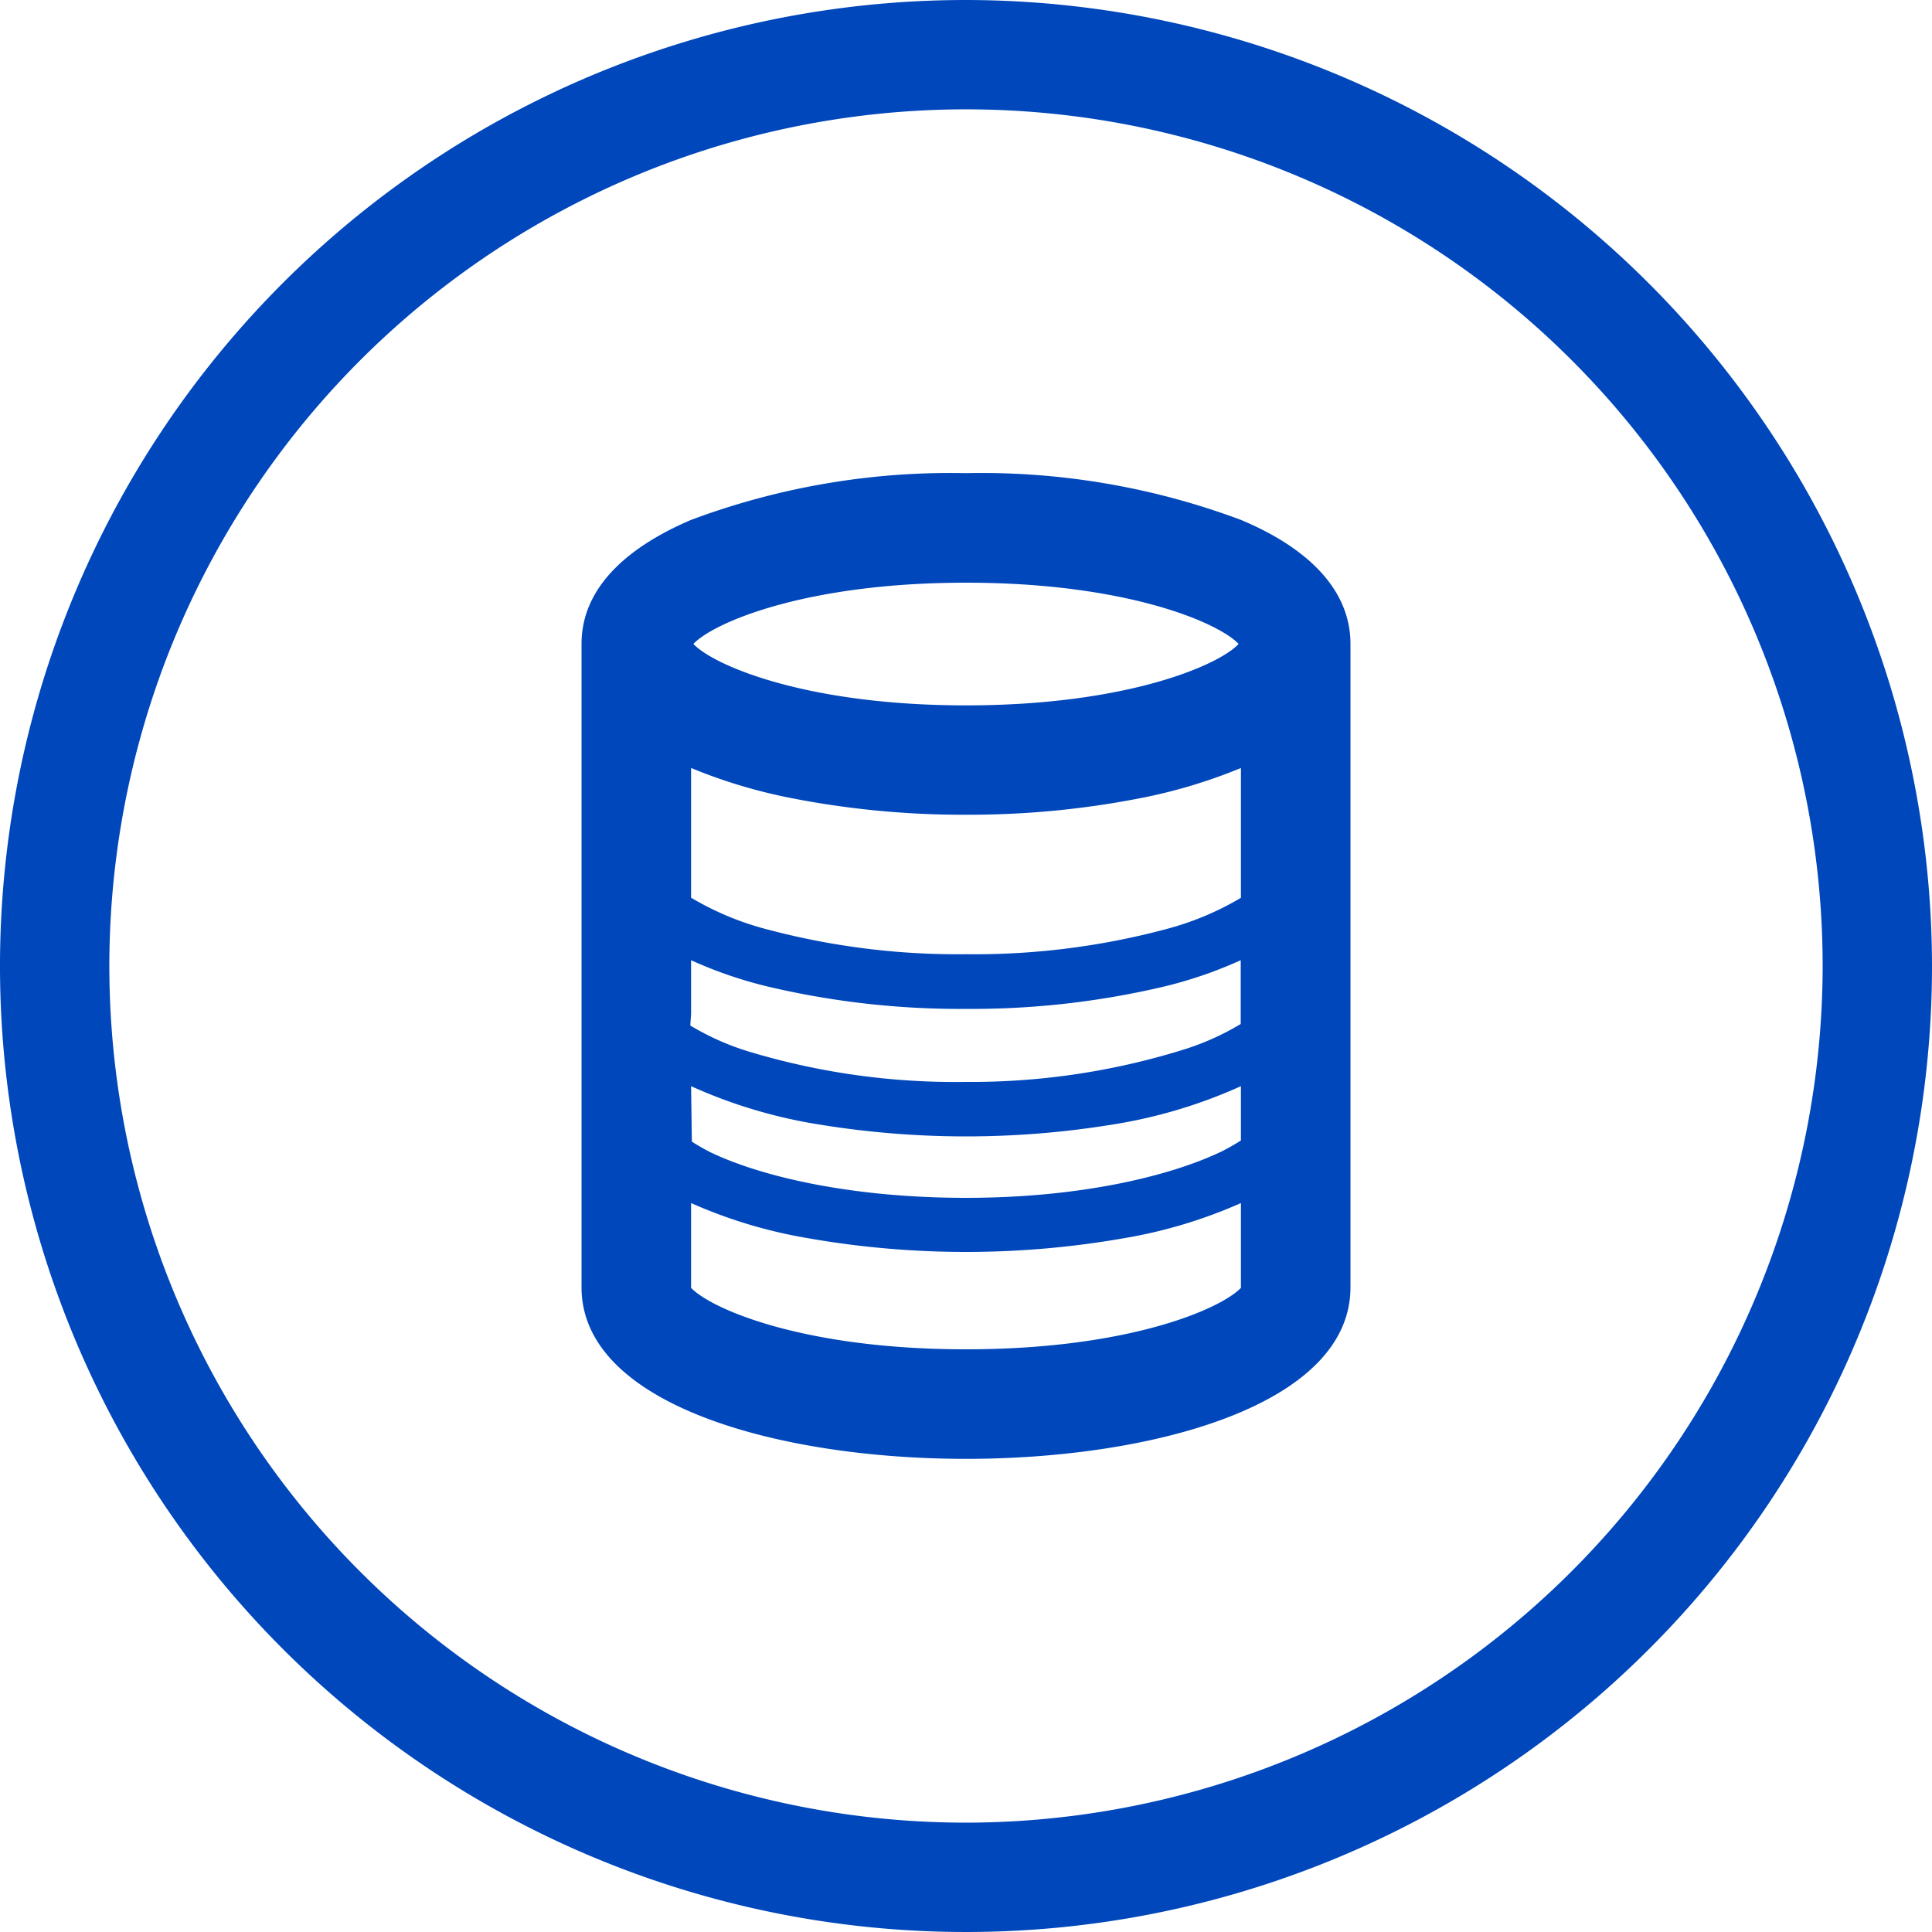 <svg xmlns="http://www.w3.org/2000/svg" viewBox="0 0 100 100"><defs><style>.cls-1{fill:#0047bb;}</style></defs><g id="Layer_2" data-name="Layer 2"><g id="blue_outline_icons" data-name="blue outline icons"><path class="cls-1" d="M50,0a50,50,0,1,0,50,50A50.06,50.06,0,0,0,50,0Zm0,94.34A44.34,44.34,0,1,1,94.34,50,44.39,44.39,0,0,1,50,94.34Z"/><path class="cls-1" d="M69.9,65.61V33.33c0-2.85-2.27-5-5.67-6.42A38.31,38.31,0,0,0,50,24.49a38.31,38.31,0,0,0-14.23,2.42c-3.4,1.45-5.67,3.57-5.67,6.42v33.3c0,6.1,10.25,8.88,19.9,8.88s19.9-2.78,19.9-8.88ZM50,30.16c8.33,0,13.09,2.08,14.11,3.17-1,1.09-5.78,3.18-14.11,3.18s-13.09-2.09-14.11-3.18C36.91,32.24,41.67,30.16,50,30.16ZM35.77,46.47V39.75l.17.07a27.27,27.27,0,0,0,4.72,1.43,46,46,0,0,0,9.34.92,46,46,0,0,0,9.34-.92,27.27,27.27,0,0,0,4.72-1.43l.17-.07v6.72h0a15.07,15.07,0,0,1-3.87,1.62A38.34,38.34,0,0,1,50,49.39a38.34,38.34,0,0,1-10.35-1.3,15.07,15.07,0,0,1-3.87-1.62h0Zm0,6V49.7h0a22.12,22.12,0,0,0,4.08,1.39A43.32,43.32,0,0,0,50,52.22a43.32,43.32,0,0,0,10.14-1.13,22.12,22.12,0,0,0,4.08-1.39h0V53a13.44,13.44,0,0,1-3,1.34A37,37,0,0,1,50,56a37,37,0,0,1-11.27-1.58,13.44,13.44,0,0,1-3-1.34Zm0,3.75a26,26,0,0,0,6.73,2,47.18,47.18,0,0,0,15,0,26,26,0,0,0,6.73-2v2.81a10.82,10.82,0,0,1-1,.57C60.53,60.89,55.89,62,50,62s-10.53-1.08-13.19-2.34a10.82,10.82,0,0,1-1-.57Zm0,10.41V62.27a25.15,25.15,0,0,0,6,1.81,47.4,47.4,0,0,0,16.46,0,25.15,25.15,0,0,0,6-1.81v4.39c-1.07,1.11-5.86,3.18-14.23,3.18S36.84,67.77,35.77,66.66Z"/></g></g></svg>